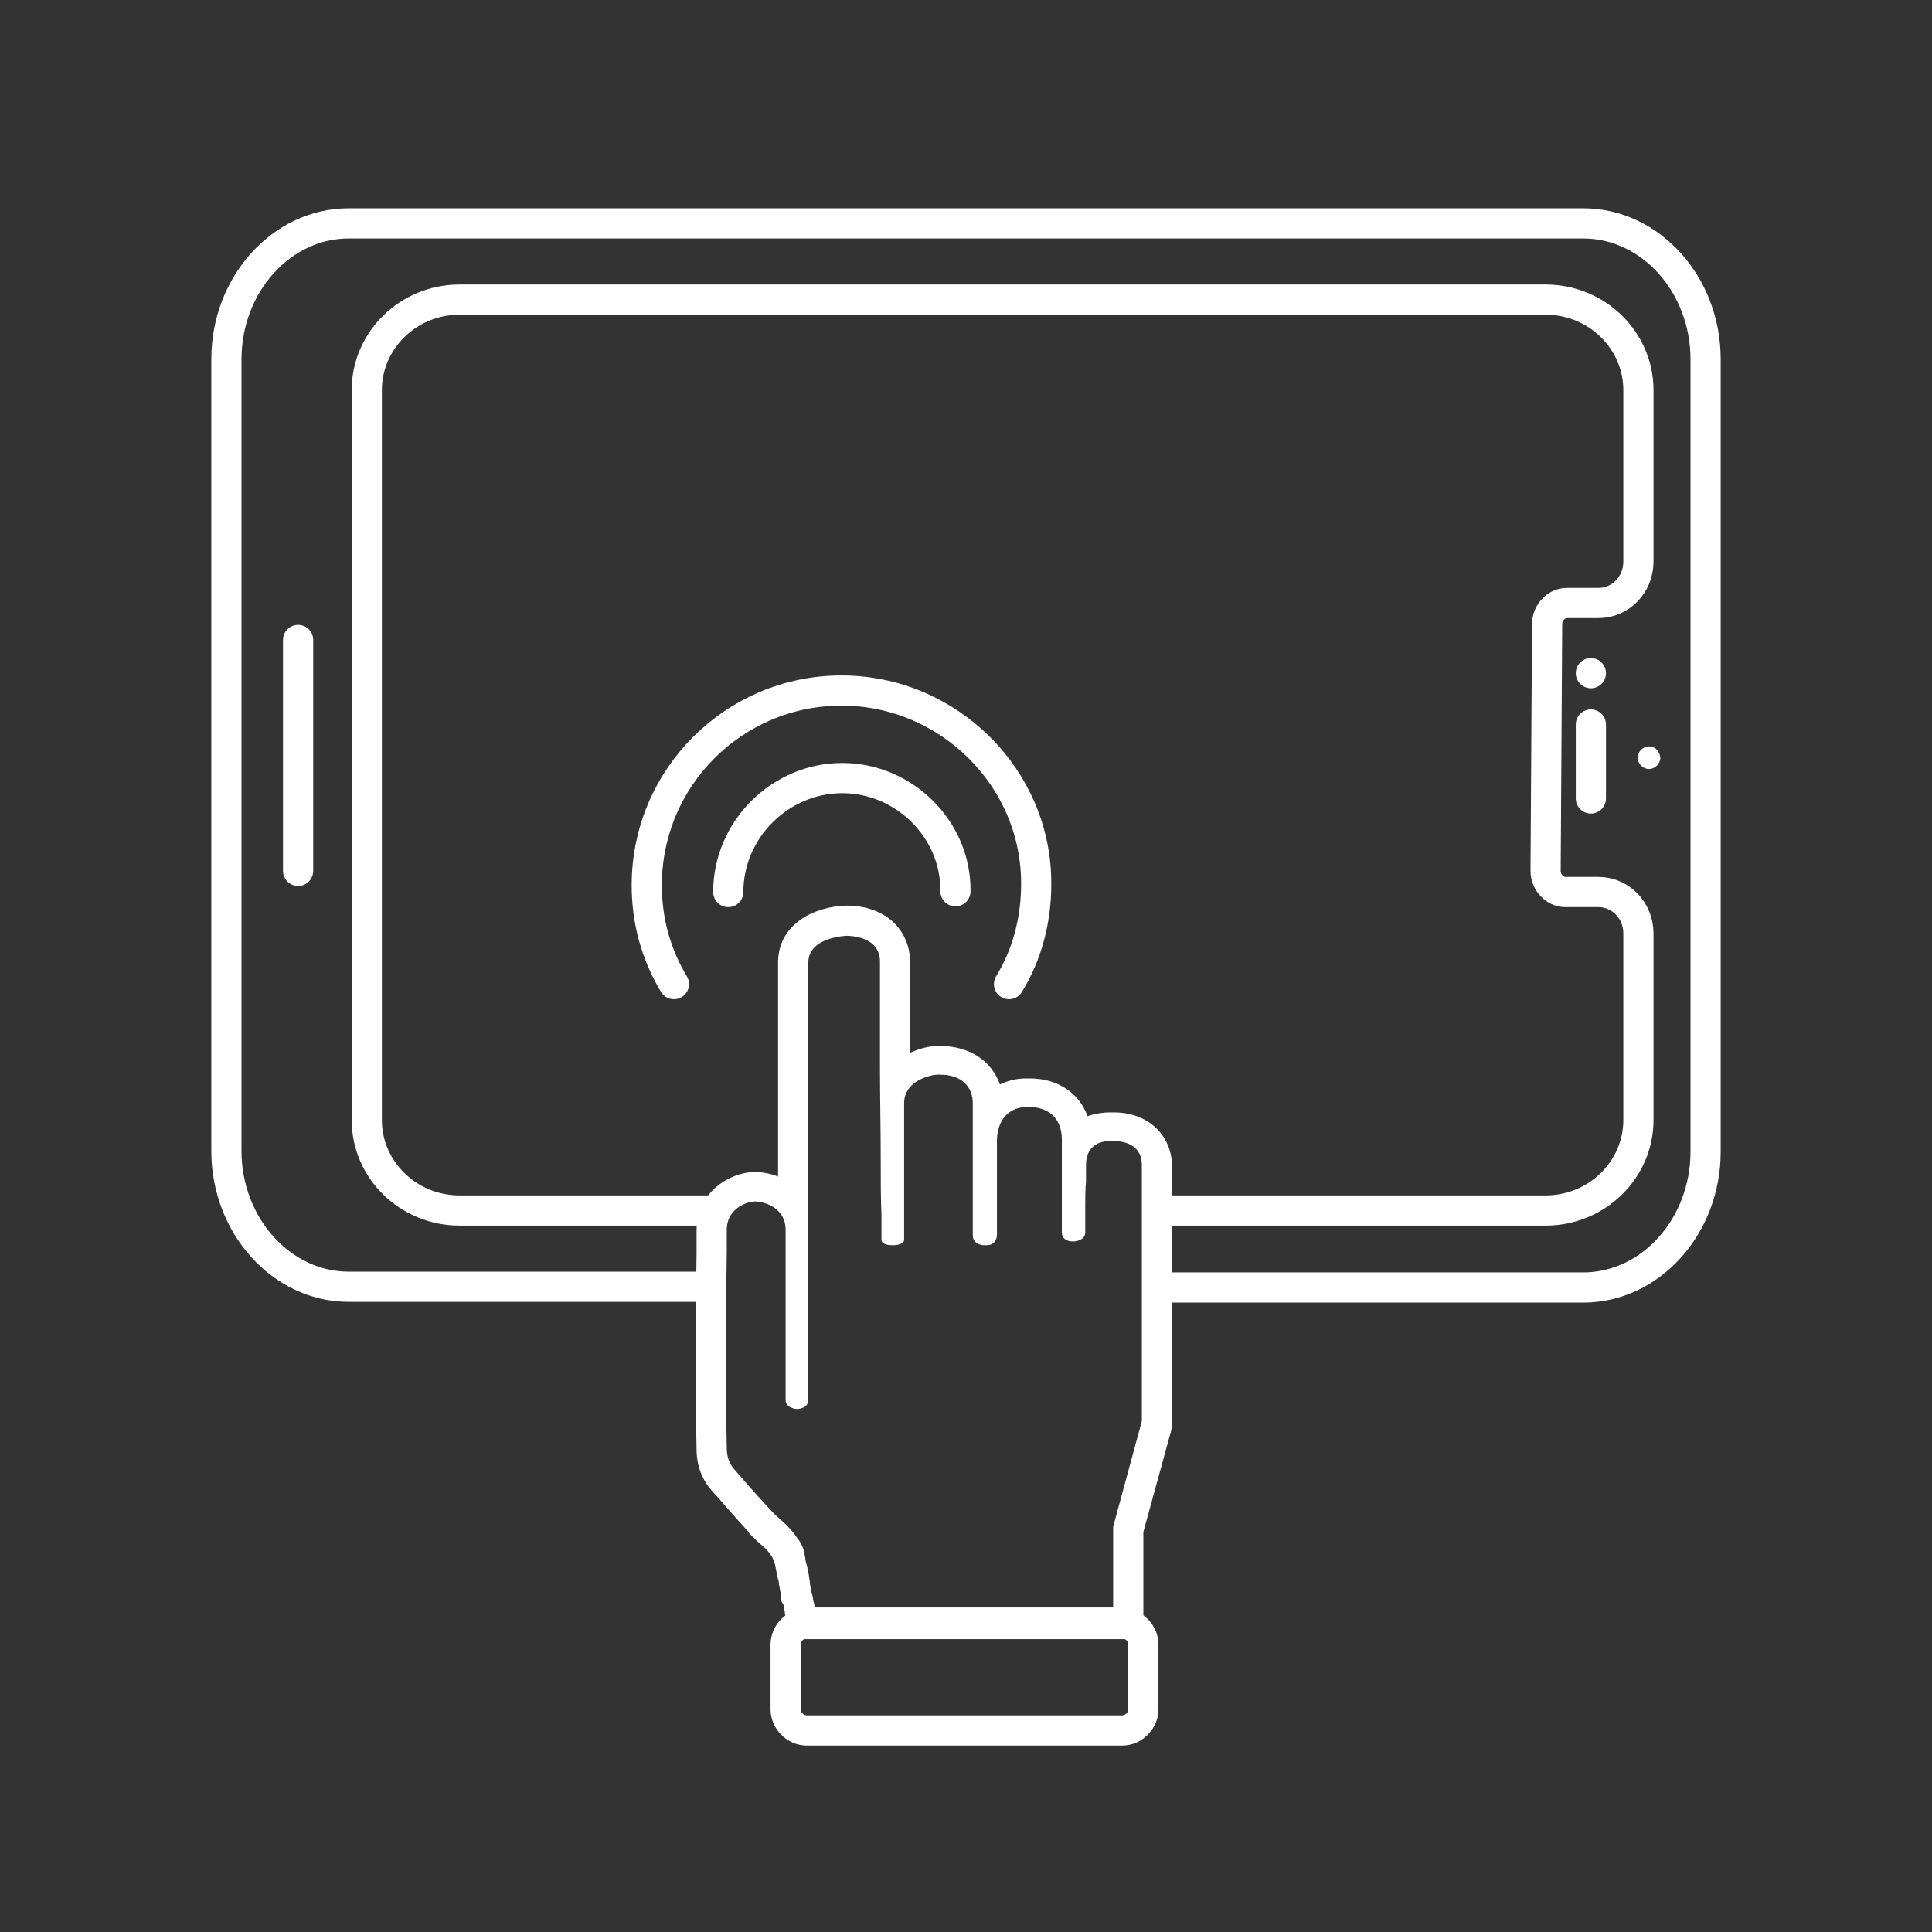 <?xml version="1.0" encoding="utf-8"?>
<!-- Generator: Adobe Illustrator 21.0.2, SVG Export Plug-In . SVG Version: 6.00 Build 0)  -->
<svg version="1.1" id="Layer_1" xmlns="http://www.w3.org/2000/svg" xmlns:xlink="http://www.w3.org/1999/xlink" x="0px" y="0px"
	 viewBox="0 0 256 256" style="enable-background:new 0 0 256 256;" xml:space="preserve">
<rect x="0" y="0" width="256" height="256" fill="#333333" stroke="none"/>
<style type="text/css">
	.st0{fill:#FFFFFF;}
	.st1{fill:none;stroke:#FFFFFF;stroke-width:4;stroke-linecap:round;stroke-linejoin:round;stroke-miterlimit:10;}
	.st2{fill:none;stroke:#FFFFFF;stroke-width:4;stroke-miterlimit:10;}
</style>
<g>
	<path class="st0" d="M112.2,124c0.5,0,4.4,0.1,4.4,3.4v4.7c0,2.4,0,5.6,0,9v0.3c0,3.8,0.1,8.1,0.1,12.1c0,2.8,0,5.5,0.1,7.4
		c0,1.2,0,2.1,0,2.6v0.8c0,0.4,0.5,0.7,1.5,0.7c0.9,0,1.5-0.3,1.5-0.7v-18.1c0-3.1,3.7-3.8,4.4-3.8h0.4c2.7,0,4.3,1.5,4.3,3.8v17.5
		c0,0.9,0.8,1.3,1.5,1.3h0.3c0.8,0,1.3-0.4,1.4-1.3V151c0.1-3.2,2.2-4.3,3.8-4.3h0.6c2.1,0,4.2,1.2,4.2,4.3v12.3
		c0,0.7,0.5,1.2,1.5,1.2c0.4,0,1.6-0.2,1.6-1.2v-3.5c0-1.1,0-2.3,0.1-3.2v-2.2c0-2.1,1.2-3.2,3.2-3.2h0.5c0.9,0,3.7,0.2,3.7,3.2
		v33.9l-3.8,14V213H108l-0.1-0.4c-0.1-0.4-0.2-0.7-0.2-1c-0.1-0.3-0.1-0.5-0.2-0.7c0-0.2-0.1-0.5-0.1-0.7c-0.1-0.2-0.1-0.5-0.1-0.7
		c-0.1-0.4-0.1-0.8-0.2-1.2c-0.1-0.3-0.1-0.6-0.2-0.9c-0.1-0.3-0.2-0.7-0.2-1c-0.1-0.3-0.1-0.7-0.2-1c-0.2-0.6-0.5-1.2-0.8-1.5
		c-0.5-0.8-1.2-1.6-2.1-2.4c-0.5-0.4-0.9-0.8-1.3-1.2c-0.3-0.4-0.7-0.7-1-1.1c-1.4-1.5-2.7-3-4-4.5c-0.7-0.8-1-1.7-1-2.9
		c-0.2-8.3-0.1-20.3,0-25.9V163c0-3.1,3-3.8,3.7-3.8c1.1,0,4.1,0.7,4.1,3.8v22.5c0,1,1.2,1.2,1.5,1.2c0,0,1.5,0,1.5-1.2v-58
		C107.2,124.1,112.2,124,112.2,124 M112.2,120L112.2,120L112.2,120c-4.3,0.1-9,2.4-9.1,7.4l0,0.1v0.1v28.3c-1-0.4-2.1-0.6-3.1-0.6
		c-3.1,0-7.7,2.5-7.7,7.8v2.9c-0.1,6-0.2,17.9,0,26c0,2.2,0.7,4,2,5.5c1.3,1.4,2.6,3,4,4.5c0.3,0.3,0.5,0.6,0.7,0.8
		c0.1,0.1,0.1,0.1,0.2,0.2l0.1,0.2l0.2,0.2c0.4,0.4,0.9,0.9,1.5,1.4c0.6,0.5,1,1,1.3,1.5l0.2,0.4l0.1,0.1c0,0,0,0,0,0
		c0,0.1,0,0.3,0.1,0.5c0.1,0.6,0.2,1.1,0.3,1.5l0,0c0,0.2,0.1,0.4,0.2,0.8c0,0,0,0.1,0,0.1c0,0.2,0,0.3,0.1,0.5
		c0,0.3,0.1,0.7,0.2,1.1c0,0,0,0.1,0,0.1v0.7l0.3,0.5c0.1,0.4,0.1,0.8,0.2,1l0,0.2l0.1,0.4l0.8,3h3.1h39.5h4v-4v-10.2l3.7-13.5
		l0.1-0.5v-0.5v-33.9c0-4.2-3.2-7.2-7.7-7.2h-0.5c-1.1,0-2.1,0.2-3,0.5c-1.1-3.1-4-5-7.6-5h-0.6c-1.2,0-2.4,0.3-3.4,0.8
		c-1.1-3.1-4-5.1-7.9-5.1h-0.4c-1,0-2.3,0.3-3.6,0.9v-7.2v-4.7C120.6,123,117.1,120,112.2,120L112.2,120z"/>
</g>
<g>
	<path class="st0" d="M148.7,217.1c0.5,0,0.8,0.5,0.8,0.8v8.6c0,0.5-0.5,0.8-0.8,0.8h-41.8c-0.5,0-0.8-0.5-0.8-0.8v-8.6
		c0-0.5,0.5-0.8,0.8-0.8H148.7 M148.7,213.1h-41.8c-2.6,0-4.8,2.2-4.8,4.8v8.6c0,2.6,2.2,4.8,4.8,4.8h41.8c2.6,0,4.8-2.2,4.8-4.8
		v-8.6C153.5,215.3,151.3,213.1,148.7,213.1L148.7,213.1z"/>
</g>
<path class="st1" d="M133.7,130.4c2.4-3.9,3.6-8.5,3.6-13.2c0.1-14.1-11.6-25.7-25.8-25.7S85.7,103,85.7,117.3
	c0,4.7,1.2,9.1,3.6,13.1"/>
<path class="st1" d="M126.6,118.1c0.1-8.2-6.8-15-15-15s-15.1,6.8-15.1,15.1"/>
<path class="st2" d="M152.6,170.6h57.2c8.9,0,16.2-8.1,16.2-18l0,0v-105c0-9.9-7.3-18-16.2-18H46.2c-8.9,0-16.2,8.1-16.2,18v104.9
	c0,9.9,7.3,18,16.2,18h49"/>
<path class="st2" d="M153.7,160.4h51.1c6.8,0,12.3-5.4,12.3-12l0,0v-24.7c0-3.1-2.4-5.5-5.3-5.5h-4.4c-1.4,0-2.6-1.3-2.6-2.8
	l0.2-32.7c0-1.5,1.2-2.8,2.6-2.8h4.2c2.9,0,5.3-2.4,5.3-5.5V51.7c0-6.6-5.5-12-12.3-12H60.9c-6.8,0-12.3,5.4-12.3,12v96.7
	c0,6.6,5.5,12,12.3,12h35.3"/>
<g>
	<g>
		<path class="st0" d="M210.8,87.2c-1.1,0-2,0.9-2,2s0.9,2,2,2s2-0.9,2-2S211.9,87.2,210.8,87.2L210.8,87.2z"/>
	</g>
</g>
<g>
	<g>
		<path class="st0" d="M218.5,98.9c-0.8,0-1.5,0.7-1.5,1.5c0,0.8,0.7,1.5,1.5,1.5s1.5-0.7,1.5-1.5C219.9,99.5,219.3,98.9,218.5,98.9
			L218.5,98.9z"/>
	</g>
</g>
<g>
	<line class="st1" x1="210.8" y1="96" x2="210.8" y2="105.8"/>
</g>
<g>
	<line class="st1" x1="39.5" y1="84.8" x2="39.5" y2="115.4"/>
</g>
</svg>
